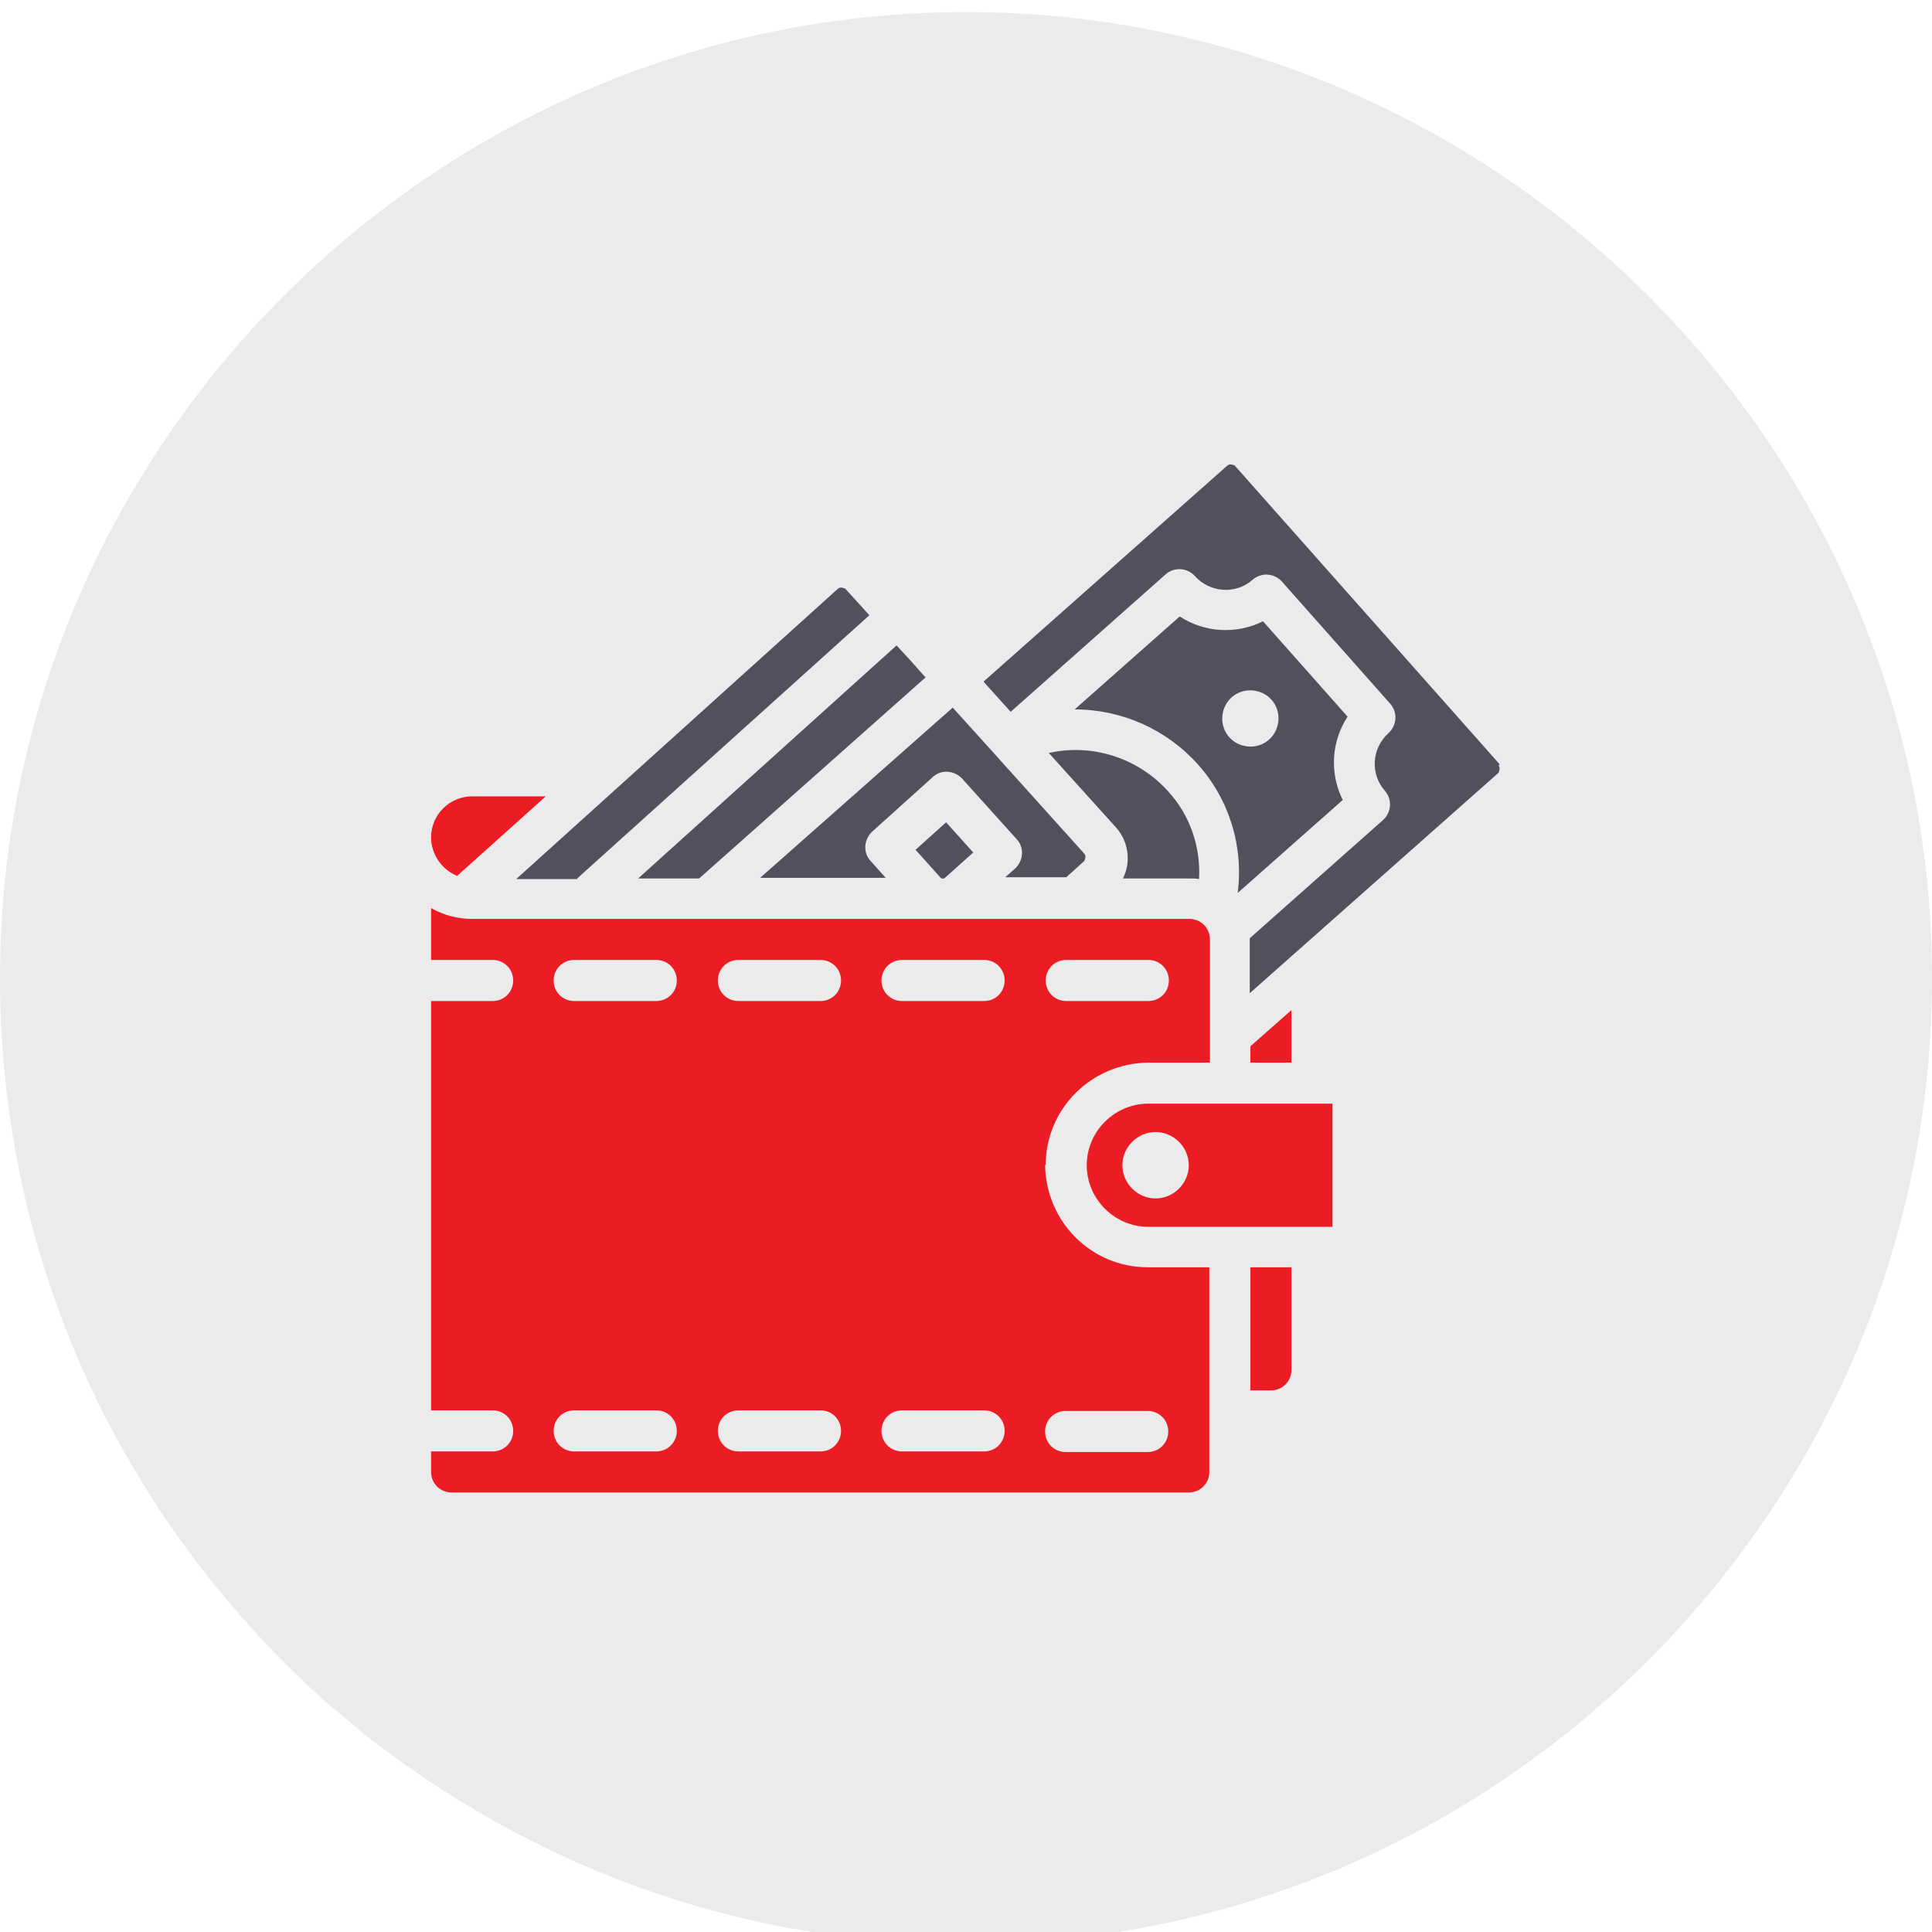 <?xml version="1.0" encoding="UTF-8"?>
<svg id="Layer_1" xmlns="http://www.w3.org/2000/svg" version="1.1" viewBox="0 0 32 32">
  <!-- Generator: Adobe Illustrator 29.5.1, SVG Export Plug-In . SVG Version: 2.1.0 Build 141)  -->
  <defs>
    <style>
      .st0 {
        fill: #50515d;
      }

      .st1 {
        isolation: isolate;
        opacity: .08;
      }

      .st2 {
        fill: #ec1c24;
      }
    </style>
  </defs>
  <path class="st1" d="M32,16.2c0,8.8-7.2,16-16,16-3.8,0-7.2-1.3-10-3.5-.2-.2-.5-.4-.7-.6-3.2-2.9-5.3-7.1-5.3-11.9C0,7.4,7.2.2,16,.2s16,7.2,16,16Z"/>
  <g id="solid">
    <path class="st0" d="M9.56,14.55l4.84-4.36-.4-.44s-.08-.04-.12,0l-5.33,4.81h1.01Z"/>
    <path class="st0" d="M11.58,14.55l3.75-3.33-.25-.28-.23-.25-4.28,3.86h1.01Z"/>
    <path class="st2" d="M7.58,14.5l1.46-1.31h-1.22c-.37,0-.68.3-.68.68,0,.28.18.54.44.64Z"/>
    <path class="st0" d="M17.37,12.47l1.11,1.23c.21.23.26.57.12.85h1.1c.05,0,.11,0,.16.01.03-.53-.15-1.06-.51-1.45-.49-.55-1.25-.8-1.97-.64Z"/>
    <path class="st0" d="M15.16,14.07l.43.48h.05l.48-.43-.45-.5-.5.45Z"/>
    <path class="st0" d="M16.53,12.55l-.75-.83-3.19,2.82h2.08l-.25-.28c-.13-.14-.11-.35.02-.48,0,0,0,0,0,0l1.01-.91c.14-.13.35-.11.48.02,0,0,0,0,0,0l.91,1.01c.13.14.11.35-.02.48,0,0,0,0,0,0l-.17.15h1.01l.3-.27s.04-.08,0-.12h0s-1.44-1.6-1.44-1.6h0Z"/>
    <path class="st0" d="M20.92,10.29c-.44.22-.97.19-1.38-.08l-1.74,1.54c.78,0,1.52.33,2.04.91.52.58.76,1.36.66,2.13l1.74-1.54c-.22-.44-.19-.97.08-1.38l-1.41-1.59ZM21.02,12.25c-.19.17-.49.15-.66-.04-.17-.19-.15-.49.04-.66.19-.17.49-.15.66.04.17.19.15.49-.04.66h0Z"/>
    <path class="st2" d="M20.71,17.33v.27h.68v-.87l-.68.6Z"/>
    <path class="st2" d="M20.71,23.03h.34c.19,0,.34-.15.34-.34v-1.7h-.68v2.04Z"/>
    <path class="st2" d="M18,19.3c0,.56.46,1.02,1.02,1.02h3.05v-2.04h-3.05c-.56,0-1.02.46-1.02,1.02ZM19.69,19.3c0,.3-.25.55-.55.55s-.55-.25-.55-.55.25-.55.55-.55h0c.3,0,.55.25.55.55Z"/>
    <path class="st0" d="M24.84,12.66l-4.39-4.95s-.08-.04-.12,0l-4.04,3.58.45.5,2.57-2.28c.14-.12.35-.11.48.03.25.28.68.31.96.06.14-.12.35-.11.48.03l1.8,2.03c.12.14.11.35-.03.48-.28.25-.31.68-.06.96.12.14.11.35-.03.48l-2.21,1.96s0,.91,0,.91l4.12-3.65s.04-.08,0-.12c0,0,0,0,0,0Z"/>
    <path class="st2" d="M17.32,19.3c0-.94.76-1.69,1.7-1.7h1.02v-2.04c0-.19-.15-.34-.34-.34H7.82c-.24,0-.47-.06-.68-.18v.86h1.02c.19,0,.34.15.34.34s-.15.34-.34.34h-1.02v6.78h1.02c.19,0,.34.15.34.34s-.15.34-.34.34h-1.02v.34c0,.19.15.34.34.34h12.21c.19,0,.34-.15.34-.34v-3.39h-1.02c-.94,0-1.69-.76-1.7-1.7ZM17.66,15.9h1.36c.19,0,.34.15.34.34s-.15.34-.34.34h-1.36c-.19,0-.34-.15-.34-.34s.15-.34.34-.34ZM10.87,24.04h-1.36c-.19,0-.34-.15-.34-.34s.15-.34.34-.34h1.36c.19,0,.34.15.34.34s-.15.34-.34.34ZM10.87,16.58h-1.36c-.19,0-.34-.15-.34-.34s.15-.34.34-.34h1.36c.19,0,.34.15.34.34s-.15.34-.34.34ZM13.59,24.04h-1.36c-.19,0-.34-.15-.34-.34s.15-.34.34-.34h1.36c.19,0,.34.15.34.34s-.15.34-.34.34ZM13.59,16.58h-1.36c-.19,0-.34-.15-.34-.34s.15-.34.34-.34h1.36c.19,0,.34.15.34.34s-.15.34-.34.34ZM16.3,24.04h-1.36c-.19,0-.34-.15-.34-.34s.15-.34.34-.34h1.36c.19,0,.34.15.34.34s-.15.34-.34.34ZM16.3,16.58h-1.36c-.19,0-.34-.15-.34-.34s.15-.34.34-.34h1.36c.19,0,.34.15.34.34s-.15.34-.34.34ZM19.35,23.71c0,.19-.15.34-.34.34h-1.36c-.19,0-.34-.15-.34-.34s.15-.34.34-.34h1.36c.19,0,.34.15.34.34Z"/>
  </g>
</svg>
